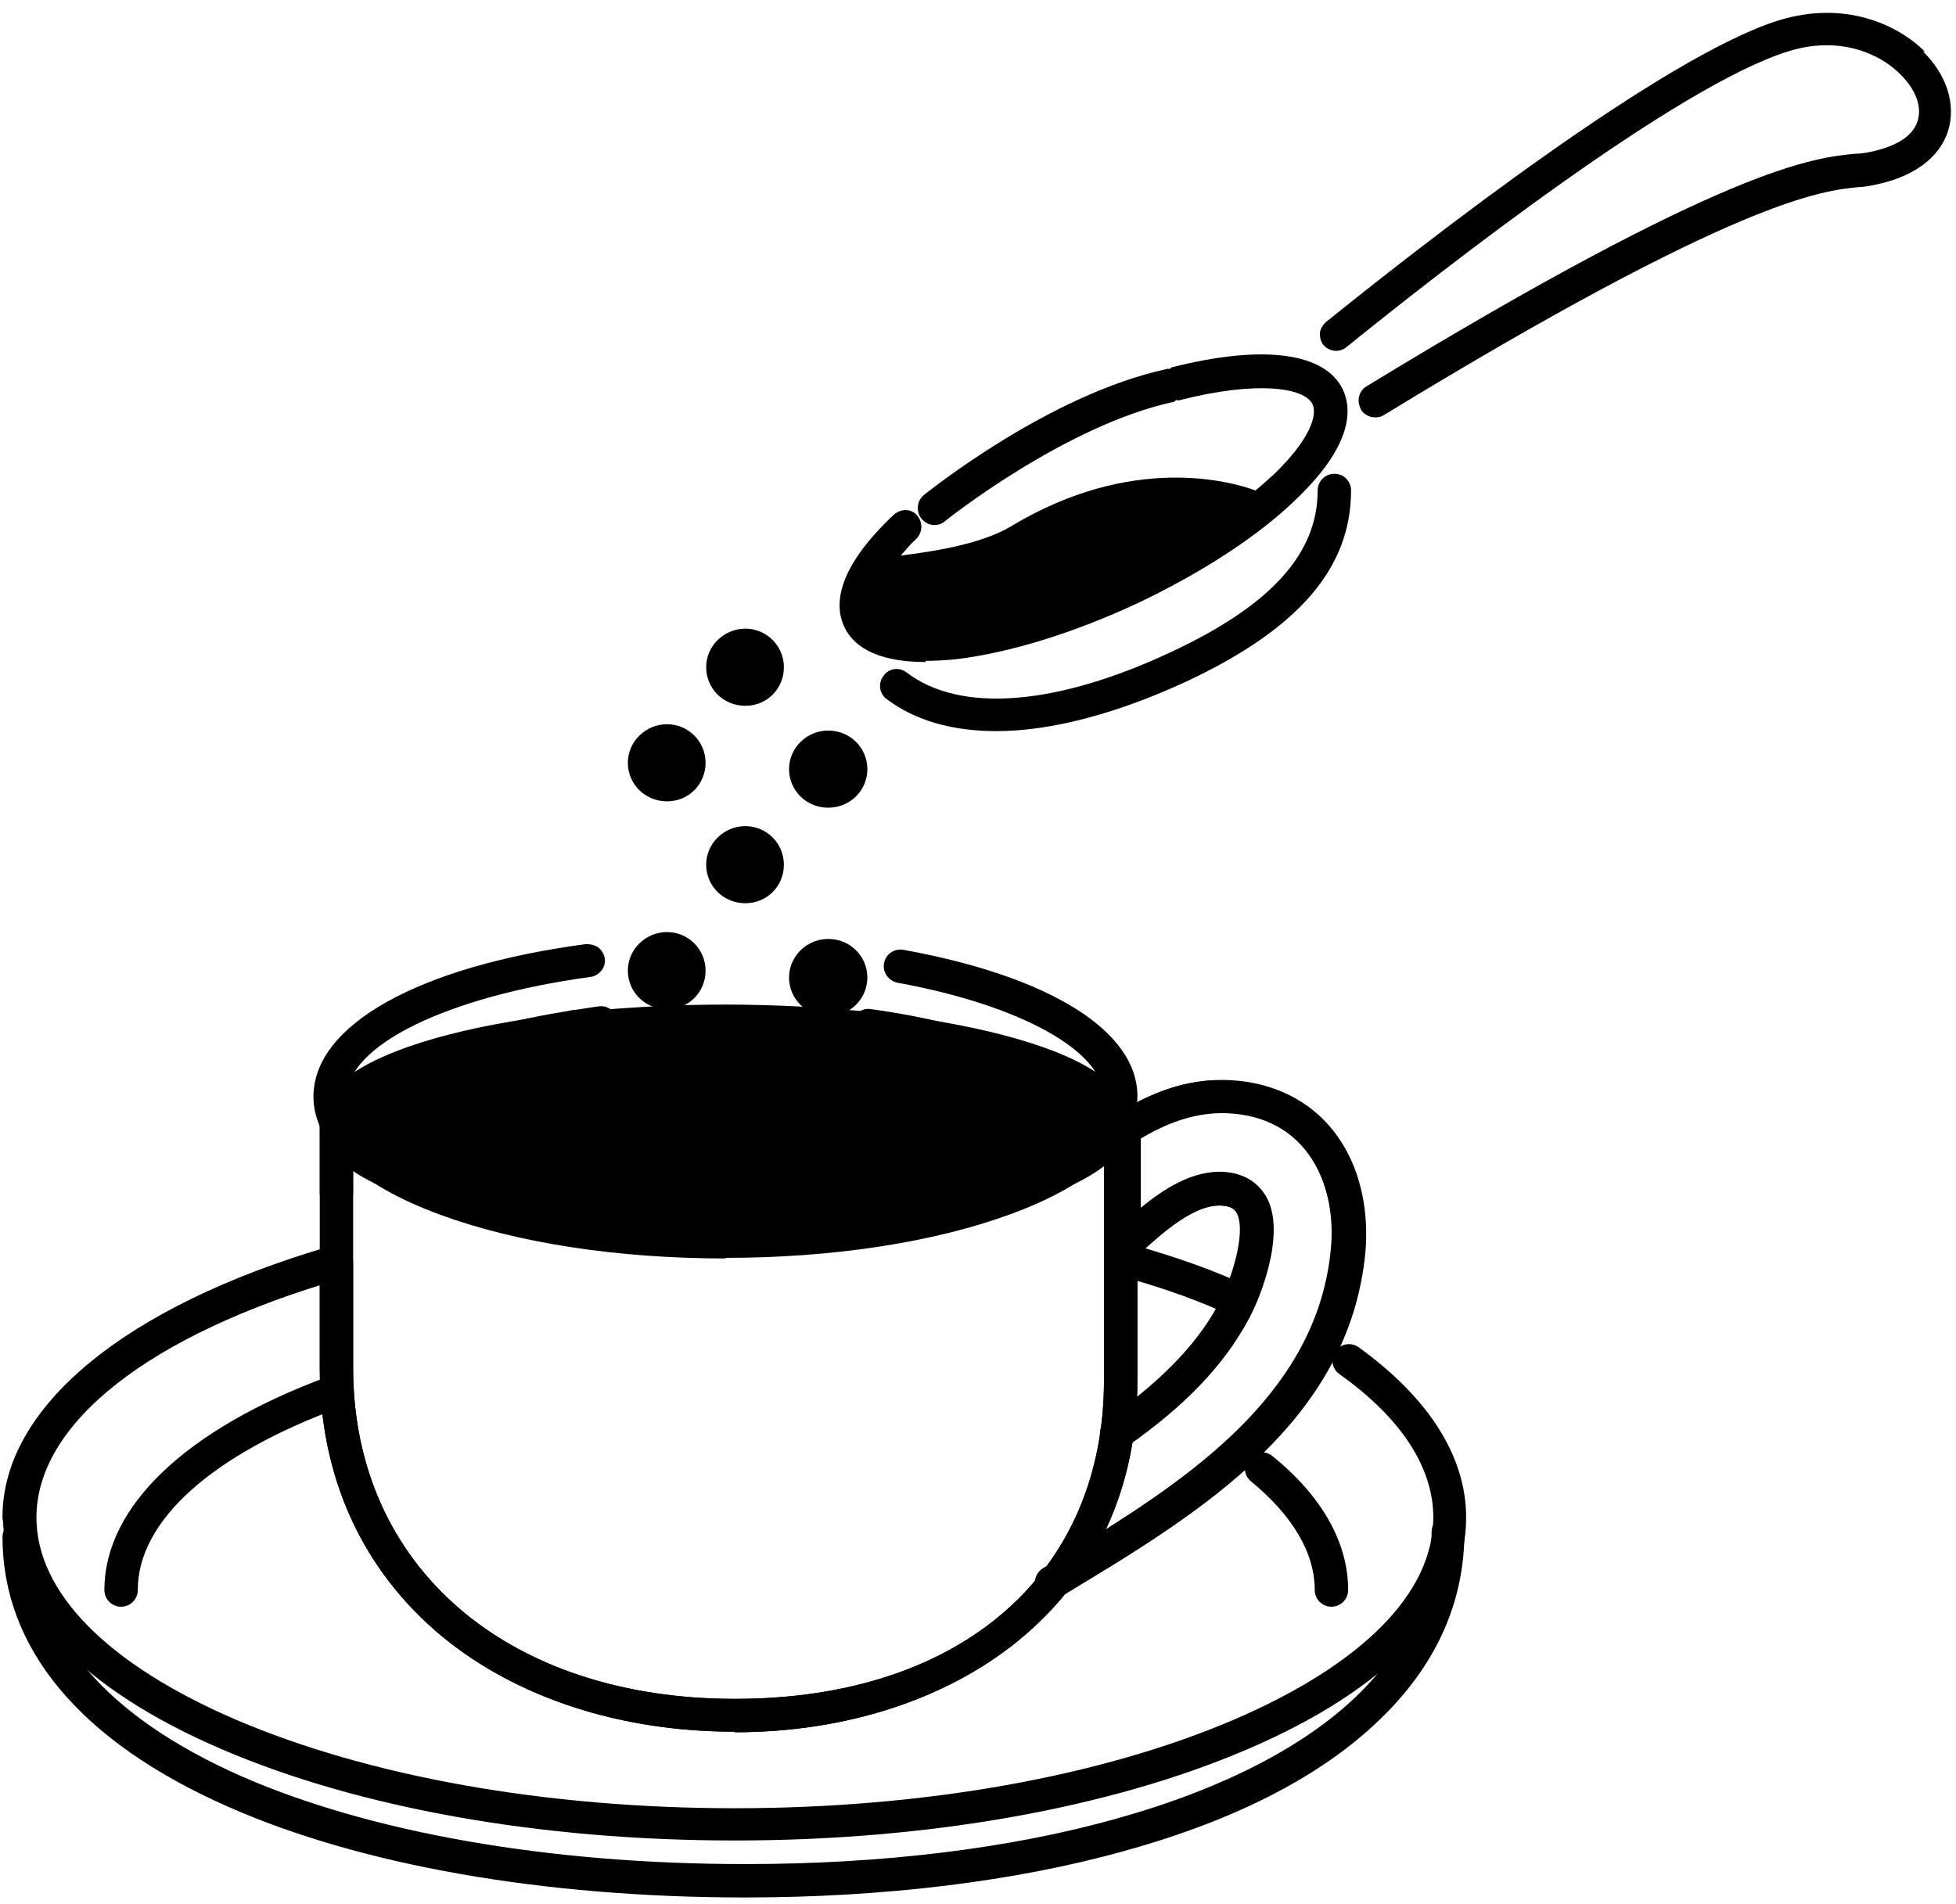 <svg width="76" height="74" viewBox="0 0 76 74" fill="none" xmlns="http://www.w3.org/2000/svg">
<path d="M43.522 43.605C43.522 45.909 36.654 47.766 28.175 47.766C19.695 47.766 12.827 45.909 12.827 43.605C12.827 41.3 19.695 39.443 28.175 39.443C36.654 39.443 43.522 41.3 43.522 43.605Z" fill="black"/>
<path d="M28.174 48.168C20.545 48.168 12.424 46.58 12.424 43.604C12.424 40.629 20.545 39.04 28.174 39.04C35.803 39.04 43.924 40.629 43.924 43.604C43.924 46.58 35.803 48.168 28.174 48.168ZM28.174 39.868C19.359 39.868 13.229 41.837 13.229 43.626C13.229 45.416 19.359 47.385 28.174 47.385C36.989 47.385 43.119 45.394 43.119 43.626C43.119 41.859 36.989 39.868 28.174 39.868Z" fill="black"/>
<path d="M0.745 59.198C0.611 59.198 0.499 59.086 0.499 58.952C0.499 54.858 5.152 51.077 12.916 48.817C13.05 48.772 13.184 48.862 13.229 48.974C13.274 49.108 13.184 49.242 13.072 49.287C5.51 51.479 0.991 55.081 0.991 58.952C0.991 59.086 0.879 59.198 0.745 59.198Z" fill="black"/>
<path d="M0.745 59.601C0.388 59.601 0.097 59.31 0.097 58.952C0.097 54.679 4.862 50.764 12.804 48.437C13.162 48.347 13.498 48.526 13.61 48.884C13.654 49.041 13.632 49.22 13.565 49.377C13.475 49.533 13.341 49.645 13.185 49.69C5.802 51.837 1.394 55.305 1.394 58.952C1.394 59.31 1.103 59.601 0.745 59.601Z" fill="black"/>
<path d="M28.957 73.337C21.194 73.337 14.101 72.107 9.001 69.847C3.43 67.386 0.499 63.896 0.499 59.757C0.499 59.623 0.611 59.511 0.745 59.511C0.879 59.511 0.991 59.623 0.991 59.757C0.991 63.695 3.833 67.028 9.202 69.422C14.236 71.637 21.261 72.867 28.957 72.867C34.304 72.867 39.338 72.263 43.477 71.1C47.705 69.914 51.061 68.169 53.186 66.021C55.066 64.142 56.005 61.95 56.005 59.556C56.005 59.421 56.117 59.31 56.251 59.31C56.386 59.31 56.497 59.421 56.497 59.556C56.497 62.106 55.513 64.388 53.544 66.379C51.329 68.617 47.973 70.362 43.611 71.57C39.405 72.733 34.349 73.359 28.957 73.359" fill="black"/>
<path d="M28.957 73.74C21.127 73.74 13.99 72.487 8.844 70.205C3.117 67.677 0.097 64.053 0.097 59.735C0.097 59.377 0.388 59.086 0.745 59.086C1.103 59.086 1.394 59.377 1.394 59.735C1.394 63.516 4.146 66.715 9.359 69.019C14.348 71.212 21.306 72.442 28.957 72.442C34.282 72.442 39.248 71.838 43.387 70.675C47.549 69.512 50.837 67.811 52.918 65.708C54.708 63.896 55.625 61.816 55.625 59.534C55.625 59.355 55.692 59.198 55.804 59.086C55.916 58.974 56.095 58.885 56.252 58.885C56.61 58.885 56.9 59.176 56.9 59.534C56.9 62.173 55.871 64.567 53.813 66.626C51.553 68.908 48.153 70.697 43.701 71.928C39.472 73.114 34.349 73.74 28.935 73.74" fill="black"/>
<path d="M28.533 71.122C21.083 71.122 14.058 69.87 8.8 67.61C3.453 65.305 0.522 62.24 0.522 58.952C0.522 54.858 5.176 51.077 12.939 48.817C13.073 48.772 13.208 48.862 13.252 48.974C13.297 49.108 13.208 49.242 13.096 49.287C5.534 51.479 1.015 55.081 1.015 58.952C1.015 62.039 3.856 64.948 9.002 67.162C14.214 69.4 21.172 70.63 28.555 70.63C35.938 70.63 42.874 69.4 48.109 67.162C53.254 64.948 56.096 62.039 56.096 58.952C56.096 56.871 54.776 54.835 52.292 53.045C52.181 52.956 52.158 52.822 52.225 52.71C52.292 52.598 52.449 52.575 52.561 52.643C55.178 54.522 56.566 56.714 56.566 58.952C56.566 62.24 53.635 65.305 48.288 67.61C43.008 69.87 36.005 71.122 28.555 71.122" fill="black"/>
<path d="M28.531 71.525C21.014 71.525 13.967 70.272 8.642 67.99C3.138 65.641 0.118 62.419 0.118 58.974C0.118 54.701 4.861 50.763 12.826 48.459C13.184 48.369 13.519 48.548 13.631 48.906C13.676 49.063 13.653 49.242 13.586 49.398C13.497 49.555 13.363 49.667 13.206 49.712C5.823 51.859 1.416 55.305 1.416 58.974C1.416 61.882 4.168 64.679 9.157 66.827C14.325 69.041 21.215 70.272 28.554 70.272C35.892 70.272 42.782 69.041 47.95 66.827C52.94 64.679 55.691 61.905 55.691 58.974C55.691 57.028 54.439 55.103 52.045 53.403C51.754 53.202 51.687 52.799 51.888 52.508C52.09 52.217 52.492 52.15 52.783 52.352C55.512 54.32 56.967 56.602 56.967 58.974C56.967 62.442 53.946 65.641 48.443 67.99C43.118 70.272 36.048 71.525 28.554 71.525" fill="black"/>
<path d="M48.13 50.786C48.13 50.786 48.063 50.786 48.041 50.786C46.676 50.182 45.557 49.779 43.924 49.309C43.79 49.265 43.723 49.13 43.768 48.996C43.812 48.862 43.947 48.795 44.081 48.817C45.736 49.287 46.877 49.712 48.265 50.316C48.399 50.361 48.444 50.517 48.399 50.629C48.354 50.719 48.265 50.764 48.175 50.764" fill="black"/>
<path d="M48.129 51.188C48.129 51.188 47.95 51.188 47.883 51.143C46.541 50.539 45.445 50.136 43.812 49.666C43.476 49.577 43.275 49.219 43.364 48.861C43.453 48.525 43.812 48.324 44.169 48.413C45.847 48.906 46.988 49.308 48.398 49.935C48.554 50.002 48.666 50.136 48.733 50.293C48.8 50.449 48.8 50.628 48.733 50.785C48.622 51.009 48.398 51.165 48.152 51.165" fill="black"/>
<path d="M51.733 62.039C51.599 62.039 51.487 61.928 51.487 61.793C51.487 60.227 50.57 58.661 48.847 57.252C48.736 57.162 48.736 57.006 48.803 56.916C48.892 56.804 49.049 56.804 49.138 56.871C50.995 58.37 51.957 60.071 51.957 61.793C51.957 61.928 51.845 62.039 51.711 62.039" fill="black"/>
<path d="M51.733 62.441C51.375 62.441 51.084 62.151 51.084 61.793C51.084 60.339 50.212 58.884 48.601 57.564C48.332 57.341 48.288 56.938 48.511 56.669C48.623 56.535 48.78 56.446 48.937 56.423C49.093 56.423 49.272 56.468 49.406 56.558C51.353 58.124 52.382 59.936 52.382 61.793C52.382 62.151 52.091 62.441 51.733 62.441Z" fill="black"/>
<path d="M4.706 62.039C4.572 62.039 4.46 61.927 4.46 61.793C4.46 58.728 7.525 55.842 12.894 53.873C13.029 53.828 13.163 53.873 13.208 54.029C13.252 54.164 13.208 54.298 13.051 54.343C7.905 56.222 4.93 58.951 4.93 61.815C4.93 61.949 4.818 62.061 4.684 62.061" fill="black"/>
<path d="M4.704 62.441C4.347 62.441 4.056 62.151 4.056 61.792C4.056 58.548 7.233 55.528 12.759 53.492C13.094 53.38 13.452 53.537 13.586 53.873C13.698 54.208 13.542 54.589 13.206 54.7C8.217 56.535 5.353 59.108 5.353 61.792C5.353 62.151 5.062 62.441 4.704 62.441Z" fill="black"/>
<path d="M28.532 66.893C24.191 66.893 20.254 65.618 17.435 63.291C14.415 60.808 12.804 57.296 12.804 53.157V43.492C12.804 43.358 12.916 43.246 13.05 43.246C13.184 43.246 13.296 43.358 13.296 43.492V53.157C13.296 61.099 19.404 66.424 28.532 66.424C37.66 66.424 43.253 61.3 43.253 53.649V43.268C43.253 43.134 43.364 43.022 43.499 43.022C43.633 43.022 43.745 43.134 43.745 43.268V53.649C43.745 57.654 42.201 61.054 39.27 63.448C36.541 65.685 32.738 66.916 28.532 66.916" fill="black"/>
<path d="M28.532 67.297C24.102 67.297 20.075 65.977 17.189 63.605C14.079 61.033 12.424 57.408 12.424 53.158V43.493C12.424 43.135 12.715 42.844 13.073 42.844C13.431 42.844 13.721 43.135 13.721 43.493V53.158C13.721 60.854 19.672 66.022 28.554 66.022C37.436 66.022 42.895 61.055 42.895 53.65V43.269C42.895 42.911 43.186 42.62 43.544 42.62C43.902 42.62 44.193 42.911 44.193 43.269V53.65C44.193 57.789 42.604 61.279 39.562 63.762C36.765 66.044 32.85 67.319 28.554 67.319" fill="black"/>
<path d="M42.717 60.607C42.717 60.607 42.56 60.562 42.515 60.495C42.448 60.383 42.471 60.227 42.582 60.159C46.923 57.475 51.599 54.119 52.113 48.593C52.337 46.087 51.241 43.358 48.243 42.91C46.811 42.709 45.424 43.044 43.925 43.984V47.81C44.999 46.825 46.363 45.729 47.751 45.953C48.265 46.042 48.645 46.288 48.847 46.736C49.473 47.989 48.511 50.338 48.108 51.054C47.303 52.553 46.05 53.94 44.305 55.26C44.193 55.349 44.037 55.327 43.969 55.215C43.88 55.103 43.902 54.947 44.014 54.88C45.715 53.582 46.9 52.262 47.683 50.83C48.108 50.025 48.892 47.944 48.399 46.96C48.265 46.669 48.019 46.512 47.661 46.445C46.319 46.244 44.887 47.564 43.813 48.548C43.746 48.615 43.634 48.638 43.544 48.593C43.455 48.548 43.388 48.459 43.388 48.369V43.85C43.388 43.85 43.433 43.693 43.5 43.648C45.155 42.575 46.677 42.194 48.265 42.418C49.742 42.642 50.927 43.38 51.688 44.611C52.382 45.707 52.672 47.139 52.538 48.615C52.001 54.387 47.214 57.81 42.784 60.562C42.739 60.584 42.694 60.607 42.65 60.607" fill="black"/>
<path d="M42.716 61.009C42.492 61.009 42.291 60.898 42.179 60.696C42 60.405 42.09 60.003 42.38 59.801C46.631 57.161 51.218 53.895 51.71 48.526C51.934 46.199 50.927 43.693 48.197 43.29C46.922 43.111 45.691 43.402 44.327 44.208V46.937C45.378 46.065 46.586 45.371 47.817 45.572C48.466 45.684 48.936 46.02 49.226 46.579C49.92 47.989 48.936 50.45 48.488 51.255C47.66 52.821 46.363 54.23 44.573 55.595C44.439 55.707 44.26 55.752 44.103 55.73C43.924 55.707 43.79 55.618 43.678 55.483C43.566 55.349 43.521 55.17 43.544 55.014C43.566 54.835 43.656 54.7 43.79 54.589C45.423 53.336 46.609 52.06 47.347 50.673C47.862 49.711 48.421 47.899 48.063 47.161C47.996 47.049 47.906 46.915 47.616 46.87C46.475 46.669 45.11 47.944 44.103 48.861C43.924 49.04 43.633 49.085 43.41 48.973C43.186 48.883 43.029 48.637 43.029 48.391V43.872C43.029 43.648 43.141 43.447 43.32 43.335C45.065 42.217 46.676 41.791 48.376 42.06C49.965 42.306 51.262 43.111 52.09 44.431C52.828 45.595 53.142 47.116 53.007 48.682C52.448 54.633 47.593 58.123 43.074 60.92C42.962 60.987 42.85 61.009 42.738 61.009" fill="black"/>
<path d="M28.532 66.893C24.191 66.893 20.254 65.618 17.435 63.291C14.415 60.808 12.804 57.296 12.804 53.157V49.085C12.804 48.951 12.916 48.839 13.05 48.839C13.184 48.839 13.296 48.951 13.296 49.085V53.157C13.296 61.099 19.404 66.424 28.532 66.424C37.66 66.424 43.253 61.3 43.253 53.649V43.268C43.253 43.134 43.364 43.022 43.499 43.022C43.633 43.022 43.745 43.134 43.745 43.268V53.649C43.745 57.654 42.201 61.054 39.27 63.448C36.541 65.685 32.738 66.916 28.532 66.916" fill="black"/>
<path d="M28.532 67.297C24.102 67.297 20.075 65.977 17.189 63.605C14.079 61.033 12.424 57.408 12.424 53.158V49.086C12.424 48.728 12.715 48.437 13.073 48.437C13.431 48.437 13.721 48.728 13.721 49.086V53.158C13.721 60.854 19.672 66.022 28.554 66.022C37.436 66.022 42.895 61.055 42.895 53.65V43.269C42.895 42.911 43.186 42.62 43.544 42.62C43.902 42.62 44.193 42.911 44.193 43.269V53.65C44.193 57.789 42.604 61.279 39.562 63.762C36.765 66.044 32.85 67.319 28.554 67.319" fill="black"/>
<path d="M13.073 46.603C12.939 46.603 12.827 46.491 12.827 46.357V43.493C12.827 43.359 12.939 43.247 13.073 43.247C13.207 43.247 13.319 43.359 13.319 43.493V46.357C13.319 46.491 13.207 46.603 13.073 46.603Z" fill="black"/>
<path d="M13.073 47.004C12.715 47.004 12.424 46.713 12.424 46.355V43.492C12.424 43.134 12.715 42.843 13.073 42.843C13.431 42.843 13.721 43.134 13.721 43.492V46.355C13.721 46.713 13.431 47.004 13.073 47.004Z" fill="black"/>
<path d="M42.717 43.872C42.717 43.872 42.56 43.827 42.515 43.76C41.822 42.552 39.764 41.434 36.878 40.695C36.743 40.651 36.676 40.539 36.699 40.404C36.743 40.27 36.855 40.203 36.989 40.225C40.032 41.008 42.157 42.172 42.918 43.514C42.985 43.626 42.941 43.783 42.829 43.85C42.784 43.872 42.739 43.872 42.717 43.872Z" fill="black"/>
<path d="M42.716 44.275C42.492 44.275 42.269 44.163 42.157 43.961C41.53 42.865 39.517 41.791 36.765 41.098C36.429 41.008 36.206 40.65 36.295 40.315C36.385 39.979 36.743 39.778 37.078 39.845C40.233 40.65 42.425 41.903 43.253 43.313C43.432 43.626 43.32 44.006 43.029 44.185C42.94 44.252 42.828 44.275 42.694 44.275" fill="black"/>
<path d="M36.944 40.696C36.944 40.696 36.899 40.696 36.877 40.696C35.892 40.45 34.841 40.226 33.722 40.069C33.588 40.069 33.499 39.935 33.521 39.801C33.521 39.667 33.655 39.577 33.789 39.6C34.931 39.756 36.004 39.98 37.011 40.226C37.145 40.271 37.212 40.383 37.19 40.517C37.168 40.629 37.056 40.696 36.966 40.696" fill="black"/>
<path d="M36.944 41.099C36.944 41.099 36.832 41.099 36.788 41.099C35.825 40.853 34.774 40.651 33.655 40.495C33.297 40.45 33.051 40.114 33.118 39.757C33.163 39.398 33.499 39.152 33.857 39.219C35.02 39.376 36.094 39.6 37.123 39.846C37.28 39.891 37.436 40.003 37.526 40.137C37.615 40.293 37.638 40.45 37.593 40.629C37.526 40.92 37.257 41.121 36.967 41.121" fill="black"/>
<path d="M22.335 40.136C22.223 40.136 22.111 40.047 22.089 39.935C22.089 39.801 22.156 39.689 22.29 39.666C22.626 39.622 22.984 39.554 23.319 39.51C23.454 39.51 23.566 39.599 23.588 39.733C23.588 39.868 23.521 39.98 23.387 40.002C23.051 40.047 22.693 40.091 22.357 40.159C22.357 40.159 22.335 40.159 22.313 40.159" fill="black"/>
<path d="M22.335 40.54C22.022 40.54 21.753 40.316 21.686 40.003C21.642 39.645 21.865 39.331 22.223 39.264C22.559 39.22 22.917 39.153 23.275 39.108C23.61 39.063 23.946 39.309 23.991 39.667C24.035 40.025 23.789 40.338 23.431 40.383C23.096 40.428 22.76 40.472 22.425 40.517H22.335V40.54Z" fill="black"/>
<path d="M19.292 40.785C19.292 40.785 19.091 40.718 19.046 40.606C19.001 40.471 19.091 40.337 19.225 40.315C20.164 40.046 21.194 39.845 22.29 39.666C22.424 39.666 22.558 39.733 22.558 39.867C22.558 40.002 22.491 40.114 22.357 40.136C21.283 40.315 20.276 40.516 19.337 40.762C19.314 40.762 19.292 40.762 19.27 40.762" fill="black"/>
<path d="M19.292 41.187C19.002 41.187 18.755 40.986 18.666 40.717C18.621 40.538 18.644 40.382 18.733 40.225C18.823 40.068 18.957 39.956 19.113 39.912C20.075 39.643 21.127 39.442 22.223 39.263C22.581 39.218 22.917 39.442 22.961 39.8C22.984 39.956 22.961 40.136 22.85 40.27C22.738 40.404 22.604 40.493 22.424 40.538C21.373 40.695 20.366 40.919 19.449 41.165C19.404 41.165 19.315 41.187 19.27 41.187" fill="black"/>
<path d="M16.497 41.793C16.497 41.793 16.318 41.748 16.273 41.659C16.228 41.547 16.273 41.39 16.385 41.323C17.19 40.943 18.152 40.585 19.226 40.294C19.36 40.249 19.495 40.339 19.517 40.473C19.562 40.607 19.472 40.741 19.338 40.764C18.287 41.054 17.369 41.39 16.564 41.748C16.519 41.748 16.497 41.748 16.452 41.748" fill="black"/>
<path d="M16.496 42.194C16.25 42.194 16.026 42.038 15.915 41.814C15.847 41.657 15.825 41.478 15.915 41.322C16.004 41.165 16.093 41.031 16.25 40.964C17.078 40.561 18.062 40.226 19.159 39.912C19.494 39.823 19.852 40.024 19.942 40.36C20.031 40.695 19.83 41.053 19.494 41.143C18.465 41.411 17.57 41.747 16.787 42.105C16.698 42.15 16.608 42.172 16.519 42.172" fill="black"/>
<path d="M40.858 61.748C40.858 61.748 40.702 61.704 40.657 61.637C40.59 61.525 40.612 61.368 40.746 61.301L41.082 61.1C46.004 58.102 51.552 54.724 52.134 48.593C52.38 46.088 51.261 43.358 48.286 42.911C46.809 42.687 45.4 43.067 43.856 44.074C43.744 44.141 43.588 44.119 43.52 44.007C43.453 43.895 43.476 43.739 43.588 43.672C45.243 42.598 46.764 42.217 48.353 42.441C49.83 42.665 51.015 43.403 51.776 44.633C52.469 45.73 52.76 47.162 52.626 48.638C52.022 55.014 46.362 58.46 41.35 61.525L41.015 61.726C41.015 61.726 40.925 61.771 40.88 61.771" fill="black"/>
<path d="M40.861 62.151C40.637 62.151 40.435 62.039 40.301 61.838C40.122 61.525 40.212 61.144 40.525 60.943L40.861 60.742C45.693 57.788 51.174 54.477 51.733 48.549C51.957 46.222 50.95 43.716 48.221 43.313C46.856 43.112 45.536 43.47 44.06 44.41C43.746 44.611 43.366 44.522 43.165 44.208C43.075 44.052 43.031 43.895 43.075 43.716C43.12 43.56 43.21 43.403 43.366 43.313C45.111 42.195 46.722 41.792 48.422 42.038C50.011 42.284 51.308 43.09 52.136 44.41C52.874 45.573 53.188 47.094 53.053 48.661C52.427 55.238 46.677 58.751 41.576 61.838L41.241 62.039C41.241 62.039 41.017 62.129 40.905 62.129" fill="black"/>
<path d="M43.366 55.953C43.366 55.953 43.209 55.908 43.165 55.841C43.098 55.729 43.12 55.573 43.232 55.506C45.402 54.007 46.834 52.508 47.729 50.852C48.154 50.047 48.937 47.966 48.445 46.982C48.31 46.691 48.064 46.534 47.706 46.467C46.364 46.266 44.91 47.586 43.858 48.57C43.769 48.66 43.612 48.66 43.523 48.57C43.433 48.481 43.433 48.324 43.523 48.235C44.641 47.183 46.185 45.751 47.773 46.02C48.288 46.109 48.668 46.355 48.87 46.803C49.496 48.056 48.534 50.405 48.131 51.121C47.192 52.866 45.715 54.387 43.478 55.953C43.433 55.975 43.388 55.998 43.344 55.998" fill="black"/>
<path d="M43.366 56.356C43.164 56.356 42.963 56.244 42.851 56.088C42.65 55.797 42.717 55.394 43.008 55.193C45.133 53.716 46.52 52.284 47.37 50.673C47.885 49.711 48.444 47.899 48.086 47.161C48.019 47.049 47.93 46.915 47.639 46.87C46.498 46.669 45.133 47.944 44.126 48.861C44.014 48.973 43.858 49.04 43.679 49.04C43.5 49.04 43.343 48.973 43.231 48.839C43.12 48.705 43.052 48.548 43.052 48.369C43.052 48.19 43.142 48.033 43.254 47.922C44.44 46.825 46.05 45.304 47.84 45.595C48.489 45.707 48.959 46.042 49.25 46.602C49.943 48.011 48.959 50.472 48.511 51.278C47.549 53.067 46.028 54.656 43.746 56.244C43.634 56.311 43.5 56.356 43.366 56.356Z" fill="black"/>
<path d="M28.175 48.504C24.036 48.504 20.165 47.922 17.235 46.848C14.237 45.752 12.581 44.253 12.581 42.642C12.581 40.136 16.608 37.944 22.828 37.116C22.962 37.116 23.074 37.183 23.096 37.318C23.096 37.452 23.029 37.564 22.895 37.586C17.033 38.391 13.073 40.405 13.073 42.642C13.073 44.007 14.662 45.394 17.413 46.401C20.277 47.452 24.103 48.034 28.197 48.034C32.291 48.034 36.094 47.452 38.958 46.401C41.71 45.394 43.298 44.007 43.298 42.642C43.298 40.629 40.032 38.749 34.953 37.832C34.819 37.81 34.73 37.675 34.752 37.541C34.775 37.407 34.909 37.318 35.043 37.34C40.435 38.324 43.791 40.36 43.791 42.642C43.791 44.253 42.135 45.752 39.137 46.848C36.206 47.922 32.336 48.504 28.197 48.504" fill="black"/>
<path d="M28.175 48.906C23.991 48.906 20.076 48.302 17.101 47.206C13.924 46.042 12.179 44.409 12.179 42.619C12.179 39.845 16.228 37.563 22.761 36.69C22.918 36.69 23.096 36.713 23.253 36.825C23.387 36.937 23.477 37.093 23.499 37.25C23.522 37.429 23.477 37.585 23.365 37.72C23.253 37.854 23.119 37.943 22.94 37.966C17.369 38.726 13.476 40.628 13.476 42.619C13.476 43.805 14.998 45.058 17.548 45.997C20.367 47.049 24.148 47.608 28.175 47.608C32.202 47.608 35.983 47.026 38.802 45.997C41.352 45.058 42.874 43.805 42.874 42.619C42.874 40.852 39.652 39.062 34.864 38.189C34.529 38.122 34.283 37.787 34.35 37.429C34.417 37.071 34.753 36.847 35.111 36.914C40.793 37.943 44.194 40.069 44.194 42.597C44.194 44.387 42.449 46.02 39.272 47.183C36.296 48.279 32.359 48.883 28.197 48.883" fill="black"/>
<path d="M74.799 2.014C73.702 0.917 71.644 0.022 69.138 0.783C64.641 2.17 55.335 9.441 51.531 12.506C51.397 12.618 51.307 12.775 51.285 12.931C51.285 13.11 51.307 13.267 51.419 13.401C51.643 13.67 52.046 13.714 52.314 13.491C56.05 10.47 65.201 3.311 69.496 1.991C71.443 1.387 73.031 2.058 73.859 2.909C74.441 3.49 74.687 4.161 74.508 4.698C74.329 5.302 73.635 5.727 72.539 5.929C72.405 5.951 72.271 5.974 72.092 5.974C70.481 6.13 67.147 6.443 53.097 15.012C52.941 15.101 52.851 15.236 52.806 15.415C52.762 15.594 52.806 15.75 52.874 15.907C52.986 16.108 53.209 16.22 53.433 16.22C53.545 16.22 53.679 16.198 53.769 16.131C67.55 7.719 70.816 7.405 72.226 7.271C72.427 7.271 72.584 7.226 72.74 7.204C74.306 6.913 75.358 6.153 75.694 5.079C76.007 4.072 75.649 2.909 74.709 1.991L74.799 2.014Z" fill="black"/>
<path d="M51.846 18.412C51.488 18.412 51.197 18.703 51.197 19.061C51.197 21.5 49.407 23.491 45.626 25.28C41.107 27.428 37.326 27.741 35.223 26.131C34.932 25.907 34.529 25.974 34.328 26.265C34.104 26.556 34.171 26.958 34.44 27.16C35.536 27.988 36.968 28.413 38.713 28.413C40.861 28.413 43.456 27.719 46.185 26.444C50.481 24.408 52.495 22.059 52.495 19.061C52.495 18.882 52.427 18.725 52.316 18.613C52.204 18.479 52.025 18.412 51.846 18.412Z" fill="black"/>
<path d="M35.961 25.683C36.341 25.683 36.744 25.661 37.169 25.616C39.227 25.37 41.755 24.587 44.239 23.424C46.722 22.238 48.937 20.806 50.413 19.352C52.539 17.294 52.539 15.929 52.181 15.146C51.487 13.692 49.071 13.379 45.536 14.274C45.491 14.274 45.491 14.318 45.447 14.341C45.402 14.341 45.38 14.318 45.335 14.341C40.771 15.325 36.095 19.084 35.894 19.24C35.625 19.464 35.58 19.867 35.804 20.157C35.938 20.314 36.117 20.404 36.296 20.404C36.453 20.404 36.587 20.359 36.699 20.269C36.744 20.225 41.375 16.533 45.603 15.616C45.648 15.616 45.67 15.549 45.715 15.549C45.76 15.549 45.805 15.571 45.849 15.549C48.825 14.788 50.682 15.057 50.995 15.705C51.196 16.131 50.906 17.07 49.496 18.435C49.272 18.636 49.026 18.86 48.78 19.061C47.818 18.703 43.97 17.63 39.294 20.448C38.064 21.187 36.072 21.455 34.999 21.589C35.178 21.388 35.357 21.164 35.603 20.941C35.849 20.695 35.871 20.292 35.625 20.023C35.513 19.889 35.357 19.822 35.178 19.822C35.021 19.822 34.864 19.889 34.73 20.001C32.448 22.149 32.426 23.558 32.806 24.364C33.097 24.99 33.88 25.728 35.961 25.728V25.683Z" fill="black"/>
<path d="M28.959 24.431C28.131 24.431 27.438 25.102 27.438 25.93C27.438 26.758 28.109 27.429 28.959 27.429C29.809 27.429 30.458 26.758 30.458 25.93C30.458 25.102 29.787 24.431 28.959 24.431Z" fill="black"/>
<path d="M28.959 32.105C28.131 32.105 27.438 32.776 27.438 33.603C27.438 34.431 28.109 35.102 28.959 35.102C29.809 35.102 30.458 34.431 30.458 33.603C30.458 32.776 29.787 32.105 28.959 32.105Z" fill="black"/>
<path d="M32.179 28.391C31.352 28.391 30.658 29.062 30.658 29.89C30.658 30.718 31.329 31.389 32.179 31.389C33.03 31.389 33.701 30.718 33.701 29.89C33.701 29.062 33.03 28.391 32.179 28.391Z" fill="black"/>
<path d="M25.916 28.145C25.088 28.145 24.395 28.816 24.395 29.643C24.395 30.471 25.066 31.142 25.916 31.142C26.766 31.142 27.415 30.471 27.415 29.643C27.415 28.816 26.744 28.145 25.916 28.145Z" fill="black"/>
<path d="M32.179 36.489C31.352 36.489 30.658 37.16 30.658 37.988C30.658 38.816 31.329 39.487 32.179 39.487C33.03 39.487 33.701 38.816 33.701 37.988C33.701 37.16 33.03 36.489 32.179 36.489Z" fill="black"/>
<path d="M25.916 36.222C25.088 36.222 24.395 36.893 24.395 37.721C24.395 38.548 25.066 39.22 25.916 39.22C26.766 39.22 27.415 38.548 27.415 37.721C27.415 36.893 26.744 36.222 25.916 36.222Z" fill="black"/>
</svg>
